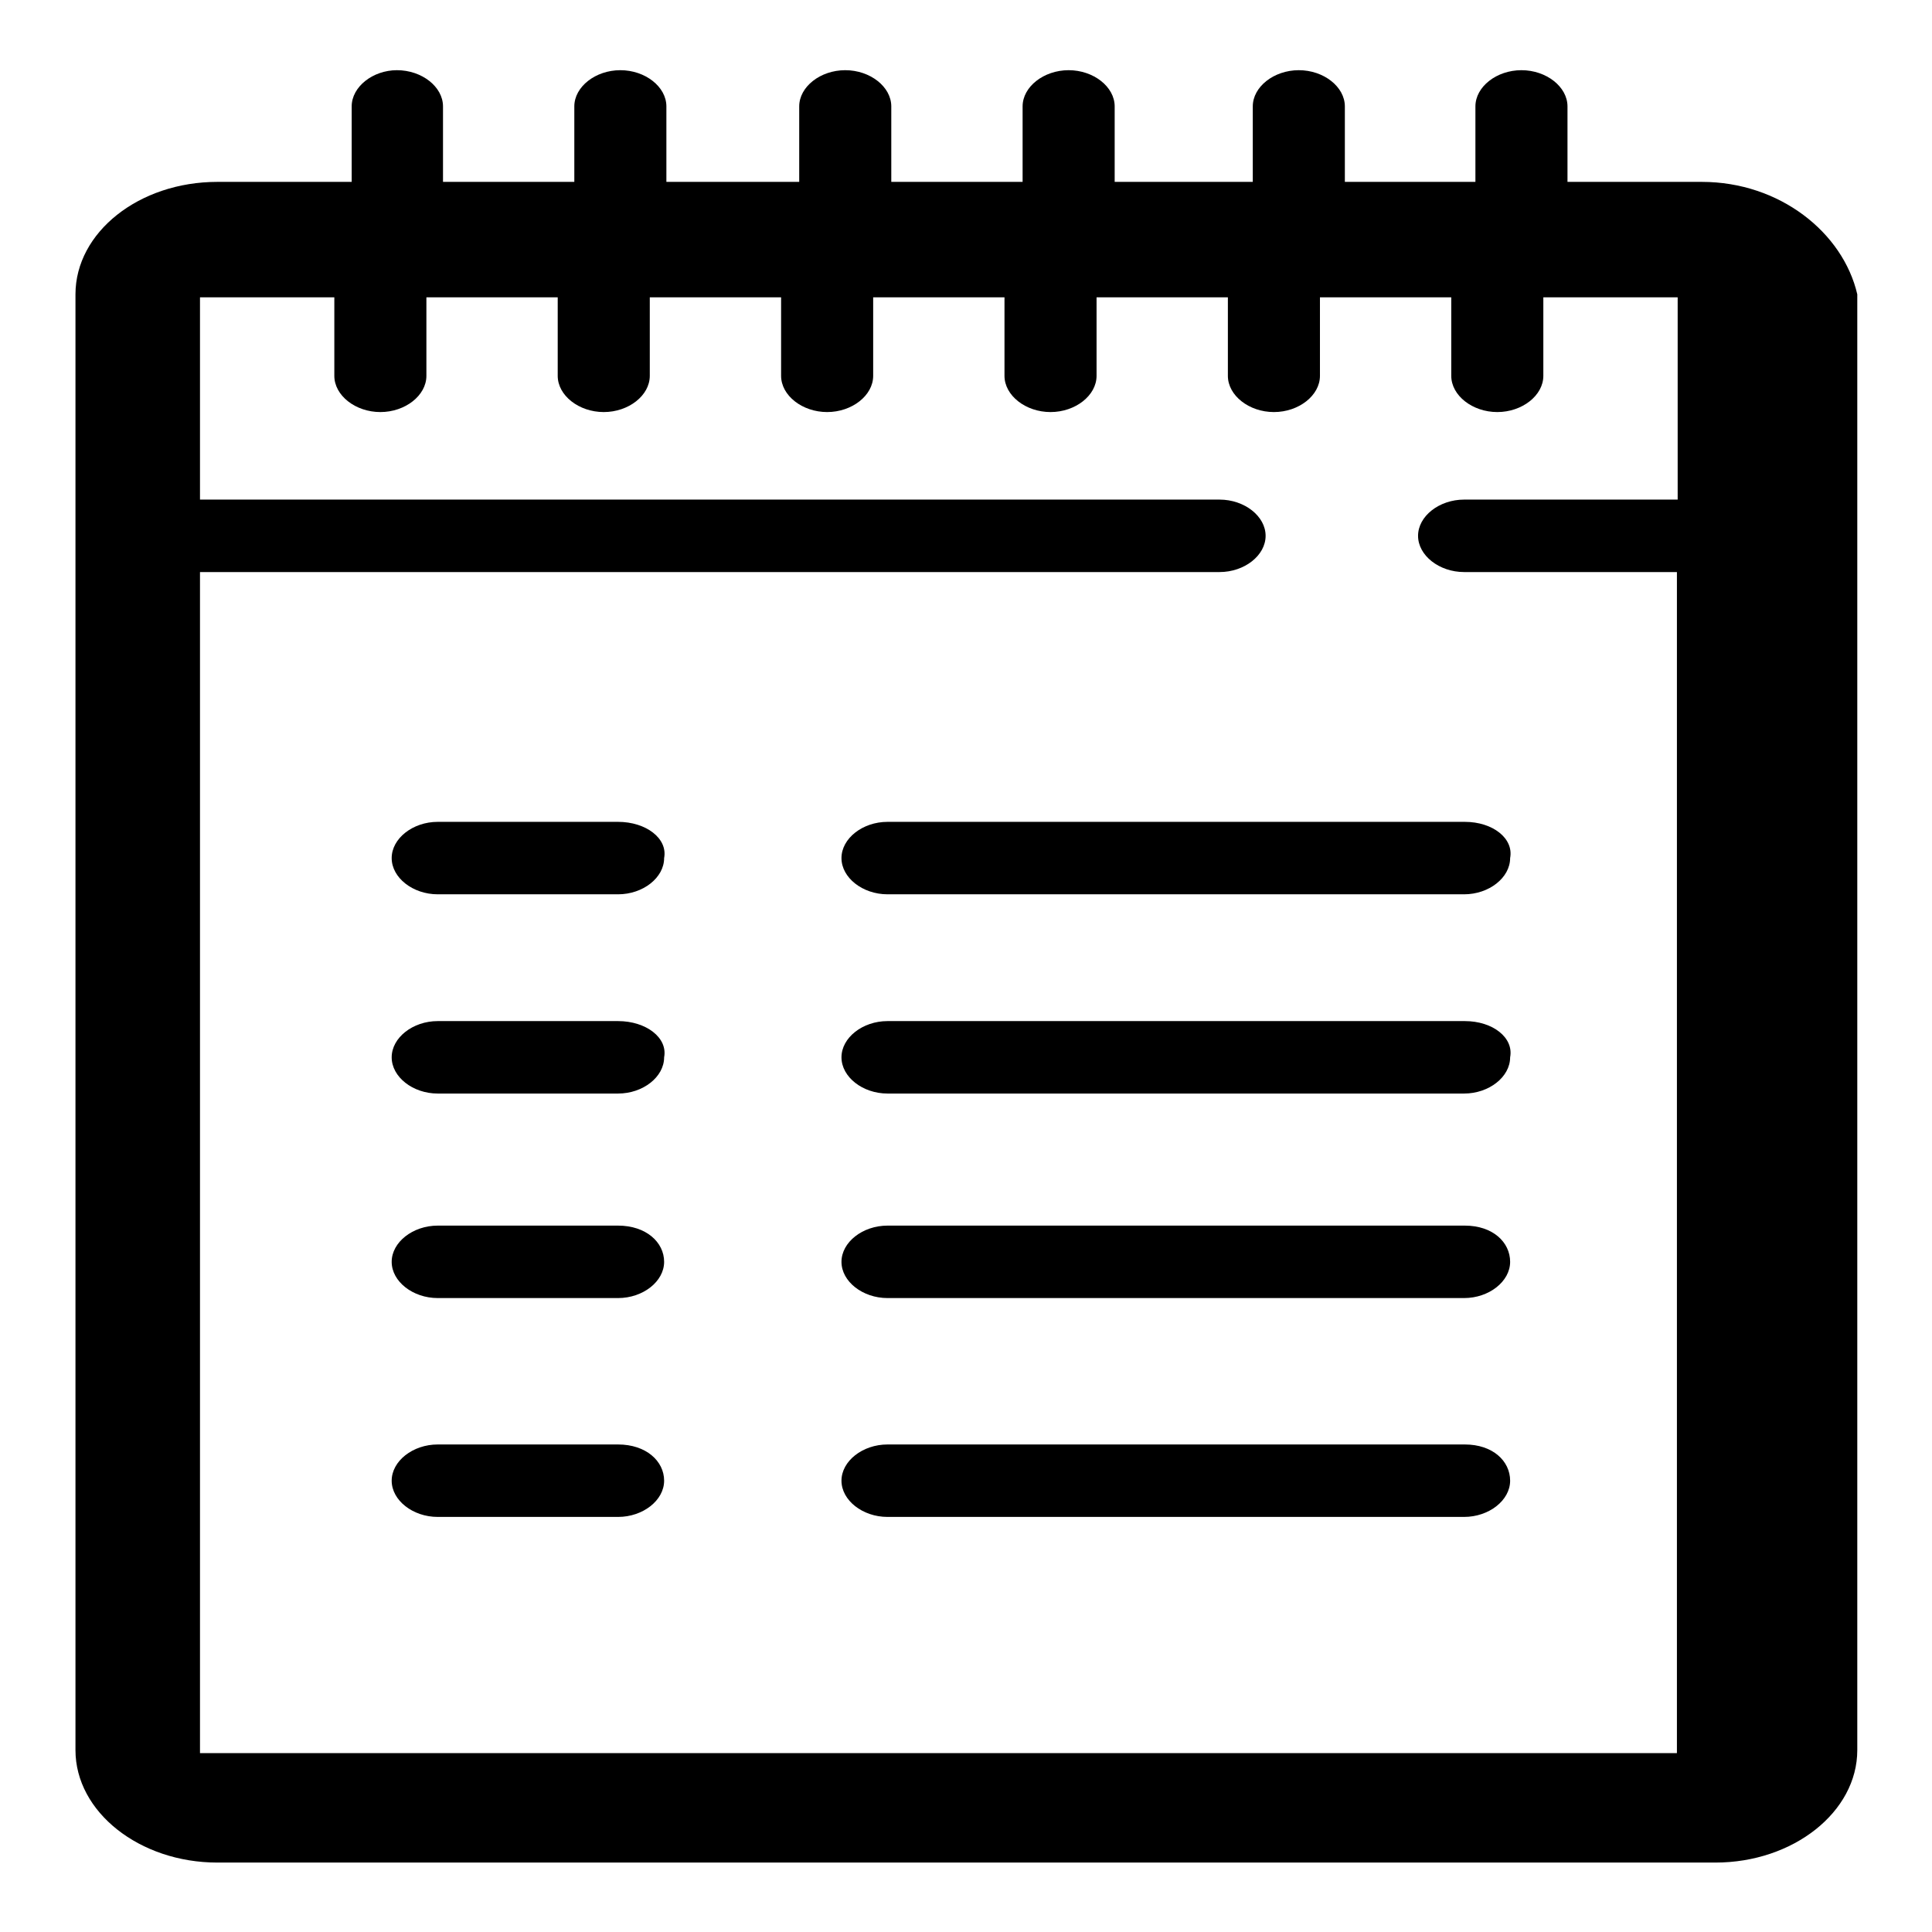 <?xml version="1.0" encoding="utf-8"?>
<!-- Svg Vector Icons : http://www.onlinewebfonts.com/icon -->
<!DOCTYPE svg PUBLIC "-//W3C//DTD SVG 1.1//EN" "http://www.w3.org/Graphics/SVG/1.1/DTD/svg11.dtd">
<svg version="1.1" xmlns="http://www.w3.org/2000/svg" xmlns:xlink="http://www.w3.org/1999/xlink" x="0px" y="0px" viewBox="0 0 256 256" enable-background="new 0 0 256 256" xml:space="preserve">
<g><g><path fill="#000000" d="M225.5,24.1h-17.8v-10c0-2.6-2.8-4.8-6.1-4.8c-3.3,0-6.1,2.2-6.1,4.8v10h-17.3v-10c0-2.6-2.8-4.8-6.1-4.8s-6.1,2.2-6.1,4.8v10h-18.3v-10c0-2.6-2.8-4.8-6.1-4.8c-3.3,0-6.1,2.2-6.1,4.8v10h-17.4v-10c0-2.6-2.8-4.8-6.1-4.8c-3.3,0-6.1,2.2-6.1,4.8v10H88.3v-10c0-2.6-2.8-4.8-6.1-4.8s-6.1,2.2-6.1,4.8v10H58.7v-10c0-2.6-2.8-4.8-6.1-4.8c-3.2,0-6,2.2-6,4.8v10H28.8C18.4,24.1,10,30.8,10,39v192.9c0,8.2,8.5,14.9,18.8,14.9h198.5c10.3,0,18.8-6.7,18.8-14.9V39C244.2,30.8,235.8,24.1,225.5,24.1L225.5,24.1z M26.5,232.3V75.8h135.1c3.3,0,6.1-2.2,6.1-4.8c0-2.6-2.8-4.8-6.1-4.8H26.5V39.4h17.8v10.4c0,2.6,2.8,4.8,6.1,4.8c3.3,0,6.1-2.2,6.1-4.8V39.4h17.4v10.4c0,2.6,2.8,4.8,6.1,4.8s6.1-2.2,6.1-4.8V39.4h17.4v10.4c0,2.6,2.8,4.8,6.1,4.8c3.3,0,6.1-2.2,6.1-4.8V39.4h17.4v10.4c0,2.6,2.8,4.8,6.1,4.8c3.3,0,6.1-2.2,6.1-4.8V39.4h17.4v10.4c0,2.6,2.8,4.8,6.1,4.8s6.1-2.2,6.1-4.8V39.4h17.4v10.4c0,2.6,2.8,4.8,6.1,4.8c3.3,0,6.1-2.2,6.1-4.8V39.4h17.8v26.8h-28.3c-3.3,0-6.1,2.2-6.1,4.8c0,2.6,2.8,4.8,6.1,4.8h28.2v156.5H26.5L26.5,232.3z M194.1,108.9h-76.5c-3.3,0-6.1,2.2-6.1,4.8s2.8,4.8,6.1,4.8H194c3.3,0,6.1-2.2,6.1-4.8C200.6,111.1,197.8,108.9,194.1,108.9L194.1,108.9z M81.9,108.9H58c-3.3,0-6.1,2.2-6.1,4.8s2.8,4.8,6.1,4.8h23.9c3.3,0,6.1-2.2,6.1-4.8C88.5,111.1,85.6,108.9,81.9,108.9L81.9,108.9z M194.1,135.3h-76.5c-3.3,0-6.1,2.2-6.1,4.8c0,2.6,2.8,4.8,6.1,4.8H194c3.3,0,6.1-2.2,6.1-4.8C200.6,137.5,197.8,135.3,194.1,135.3L194.1,135.3z M81.9,135.3H58c-3.3,0-6.1,2.2-6.1,4.8c0,2.6,2.8,4.8,6.1,4.8h23.9c3.3,0,6.1-2.2,6.1-4.8C88.5,137.5,85.6,135.3,81.9,135.3L81.9,135.3z M194.1,162.4h-76.5c-3.3,0-6.1,2.2-6.1,4.8s2.8,4.8,6.1,4.8H194c3.3,0,6.1-2.2,6.1-4.8C200.1,164.6,197.8,162.4,194.1,162.4L194.1,162.4z M81.9,162.4H58c-3.3,0-6.1,2.2-6.1,4.8s2.8,4.8,6.1,4.8h23.9c3.3,0,6.1-2.2,6.1-4.8C88,164.6,85.6,162.4,81.9,162.4L81.9,162.4z M194.1,191.4h-76.5c-3.3,0-6.1,2.2-6.1,4.8s2.8,4.8,6.1,4.8H194c3.3,0,6.1-2.2,6.1-4.8S197.8,191.4,194.1,191.4L194.1,191.4z M81.9,191.4H58c-3.3,0-6.1,2.2-6.1,4.8s2.8,4.8,6.1,4.8h23.9c3.3,0,6.1-2.2,6.1-4.8C88,193.6,85.6,191.4,81.9,191.4L81.9,191.4z"/></g></g>
</svg>